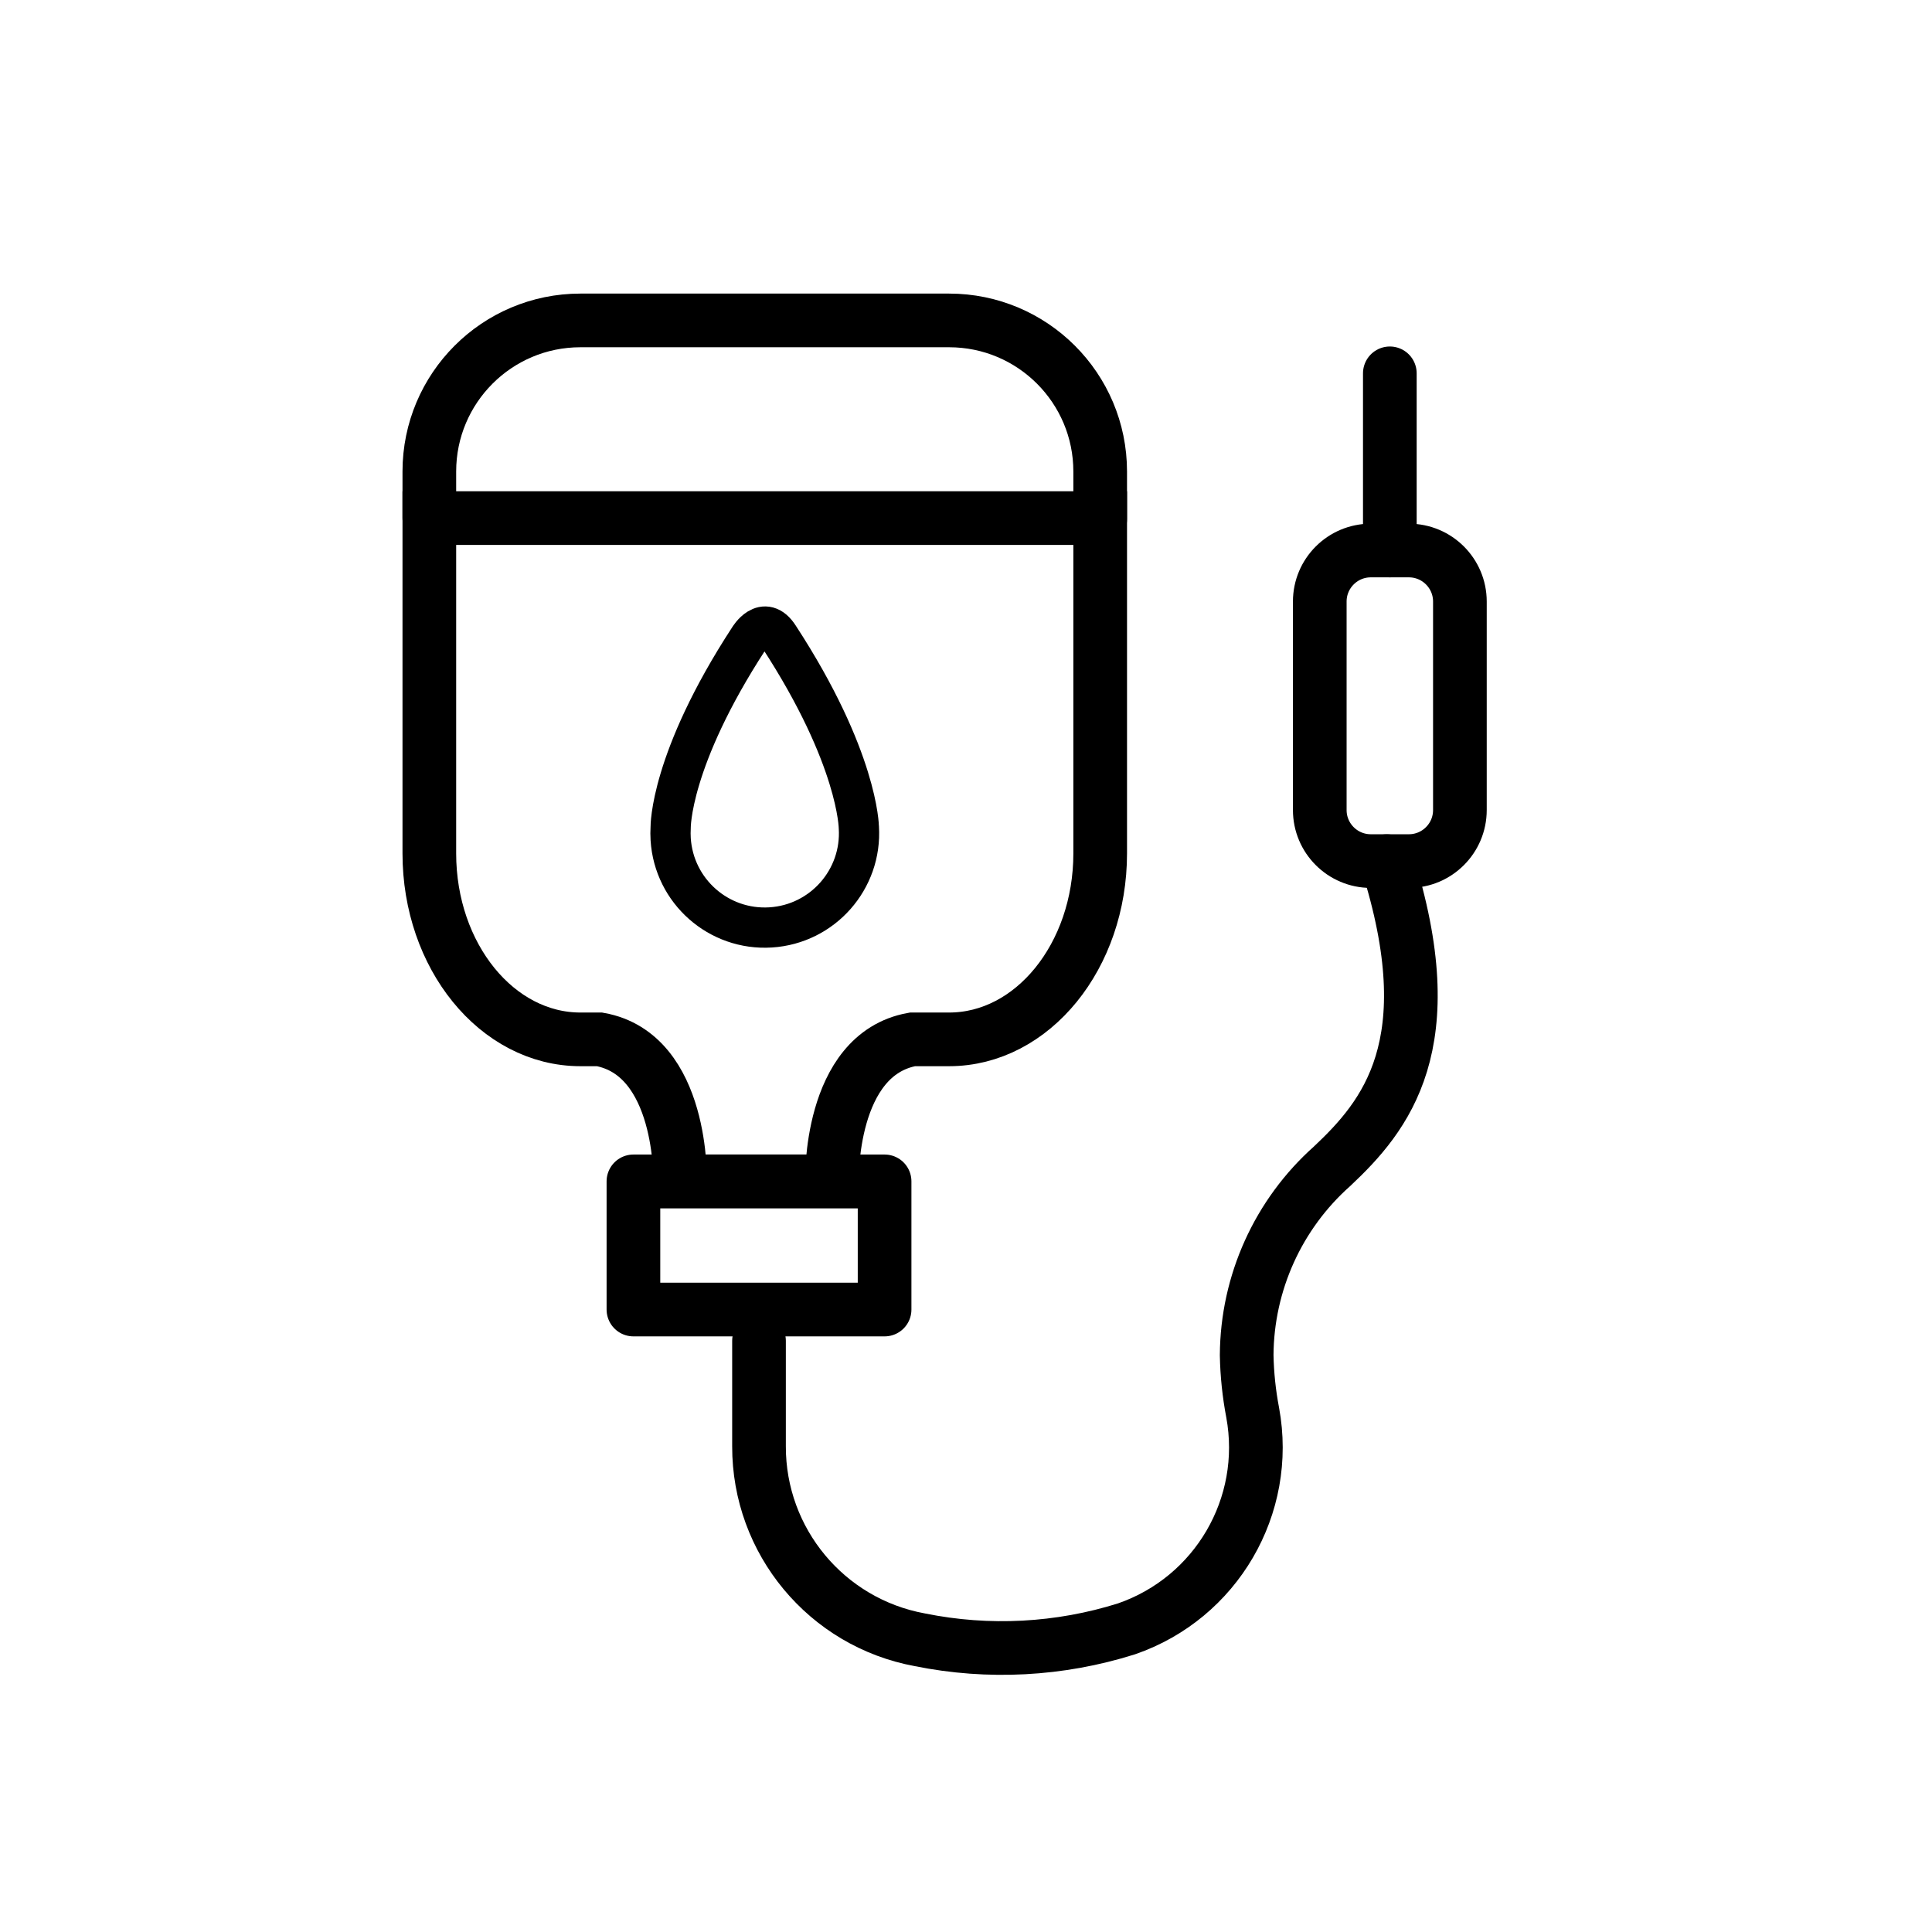 <svg id="emoji" viewBox="0 0 72 72" xmlns="http://www.w3.org/2000/svg">
  <g id="line">
    <path fill="none" stroke="#000" stroke-linecap="round" stroke-linejoin="round" stroke-width="2" d="m28.286,49.967v3.932h0c-.008,3.536,2.515,6.572,5.994,7.211,2.56.518,5.21.378,7.701-.407,3.345-1.154,5.344-4.579,4.703-8.058-.135-.706-.21-1.423-.224-2.141.016-2.693,1.173-5.253,3.185-7.043,1.983-1.865,4.217-4.534,2.037-11.369"/>
    <path fill="none" stroke="#000" stroke-linecap="round" stroke-linejoin="round" stroke-width="2" d="m16,19.308v-1.736c0-3.11,2.521-5.631,5.631-5.631h13.739c3.11-0,5.631,2.521,5.631,5.631h0v1.776"/>
    <rect x="23.606" y="44.026" width="9.36" height="4.777" fill="none" stroke="#000" stroke-linecap="round" stroke-linejoin="round" stroke-width="2"/>
    <path fill="none" stroke="#000" stroke-linecap="round" stroke-linejoin="round" stroke-width="2" d="m51.086,20.516h1.418c1.051,0,1.902.852,1.902,1.902v7.77c0,1.051-.852,1.902-1.902,1.902h-1.418c-1.051,0-1.902-.852-1.902-1.902v-7.77c0-1.051.852-1.902,1.902-1.902Z"/>
    <line x1="51.795" x2="51.795" y1="20.516" y2="13.913" fill="none" stroke="#000" stroke-linecap="round" stroke-linejoin="round" stroke-width="2"/>
    <path fill="none" stroke="#000" stroke-miterlimit="10" stroke-width="2" d="m16,19.308h25.001v12.496c0,3.827-2.521,6.93-5.631,6.93h-1.365c-3.13.566-3,5.292-3,5.292h-5.66s.13-4.726-3-5.292h-.714c-3.11,0-5.631-3.103-5.631-6.93v-12.496Z"/>
    <path fill="none" stroke="#000" stroke-linecap="round" stroke-linejoin="round" stroke-width="1.5" d="m32.007,30.836c.121,1.936-1.35,3.604-3.287,3.726s-3.604-1.35-3.726-3.287c-.009-.148-.009-.296 0-.443,0,0-.038-2.508,2.92-7.045,0,0,.555-.941,1.114-.062,2.958,4.537,2.978,7.111,2.978,7.111"/>
  </g>
</svg>
